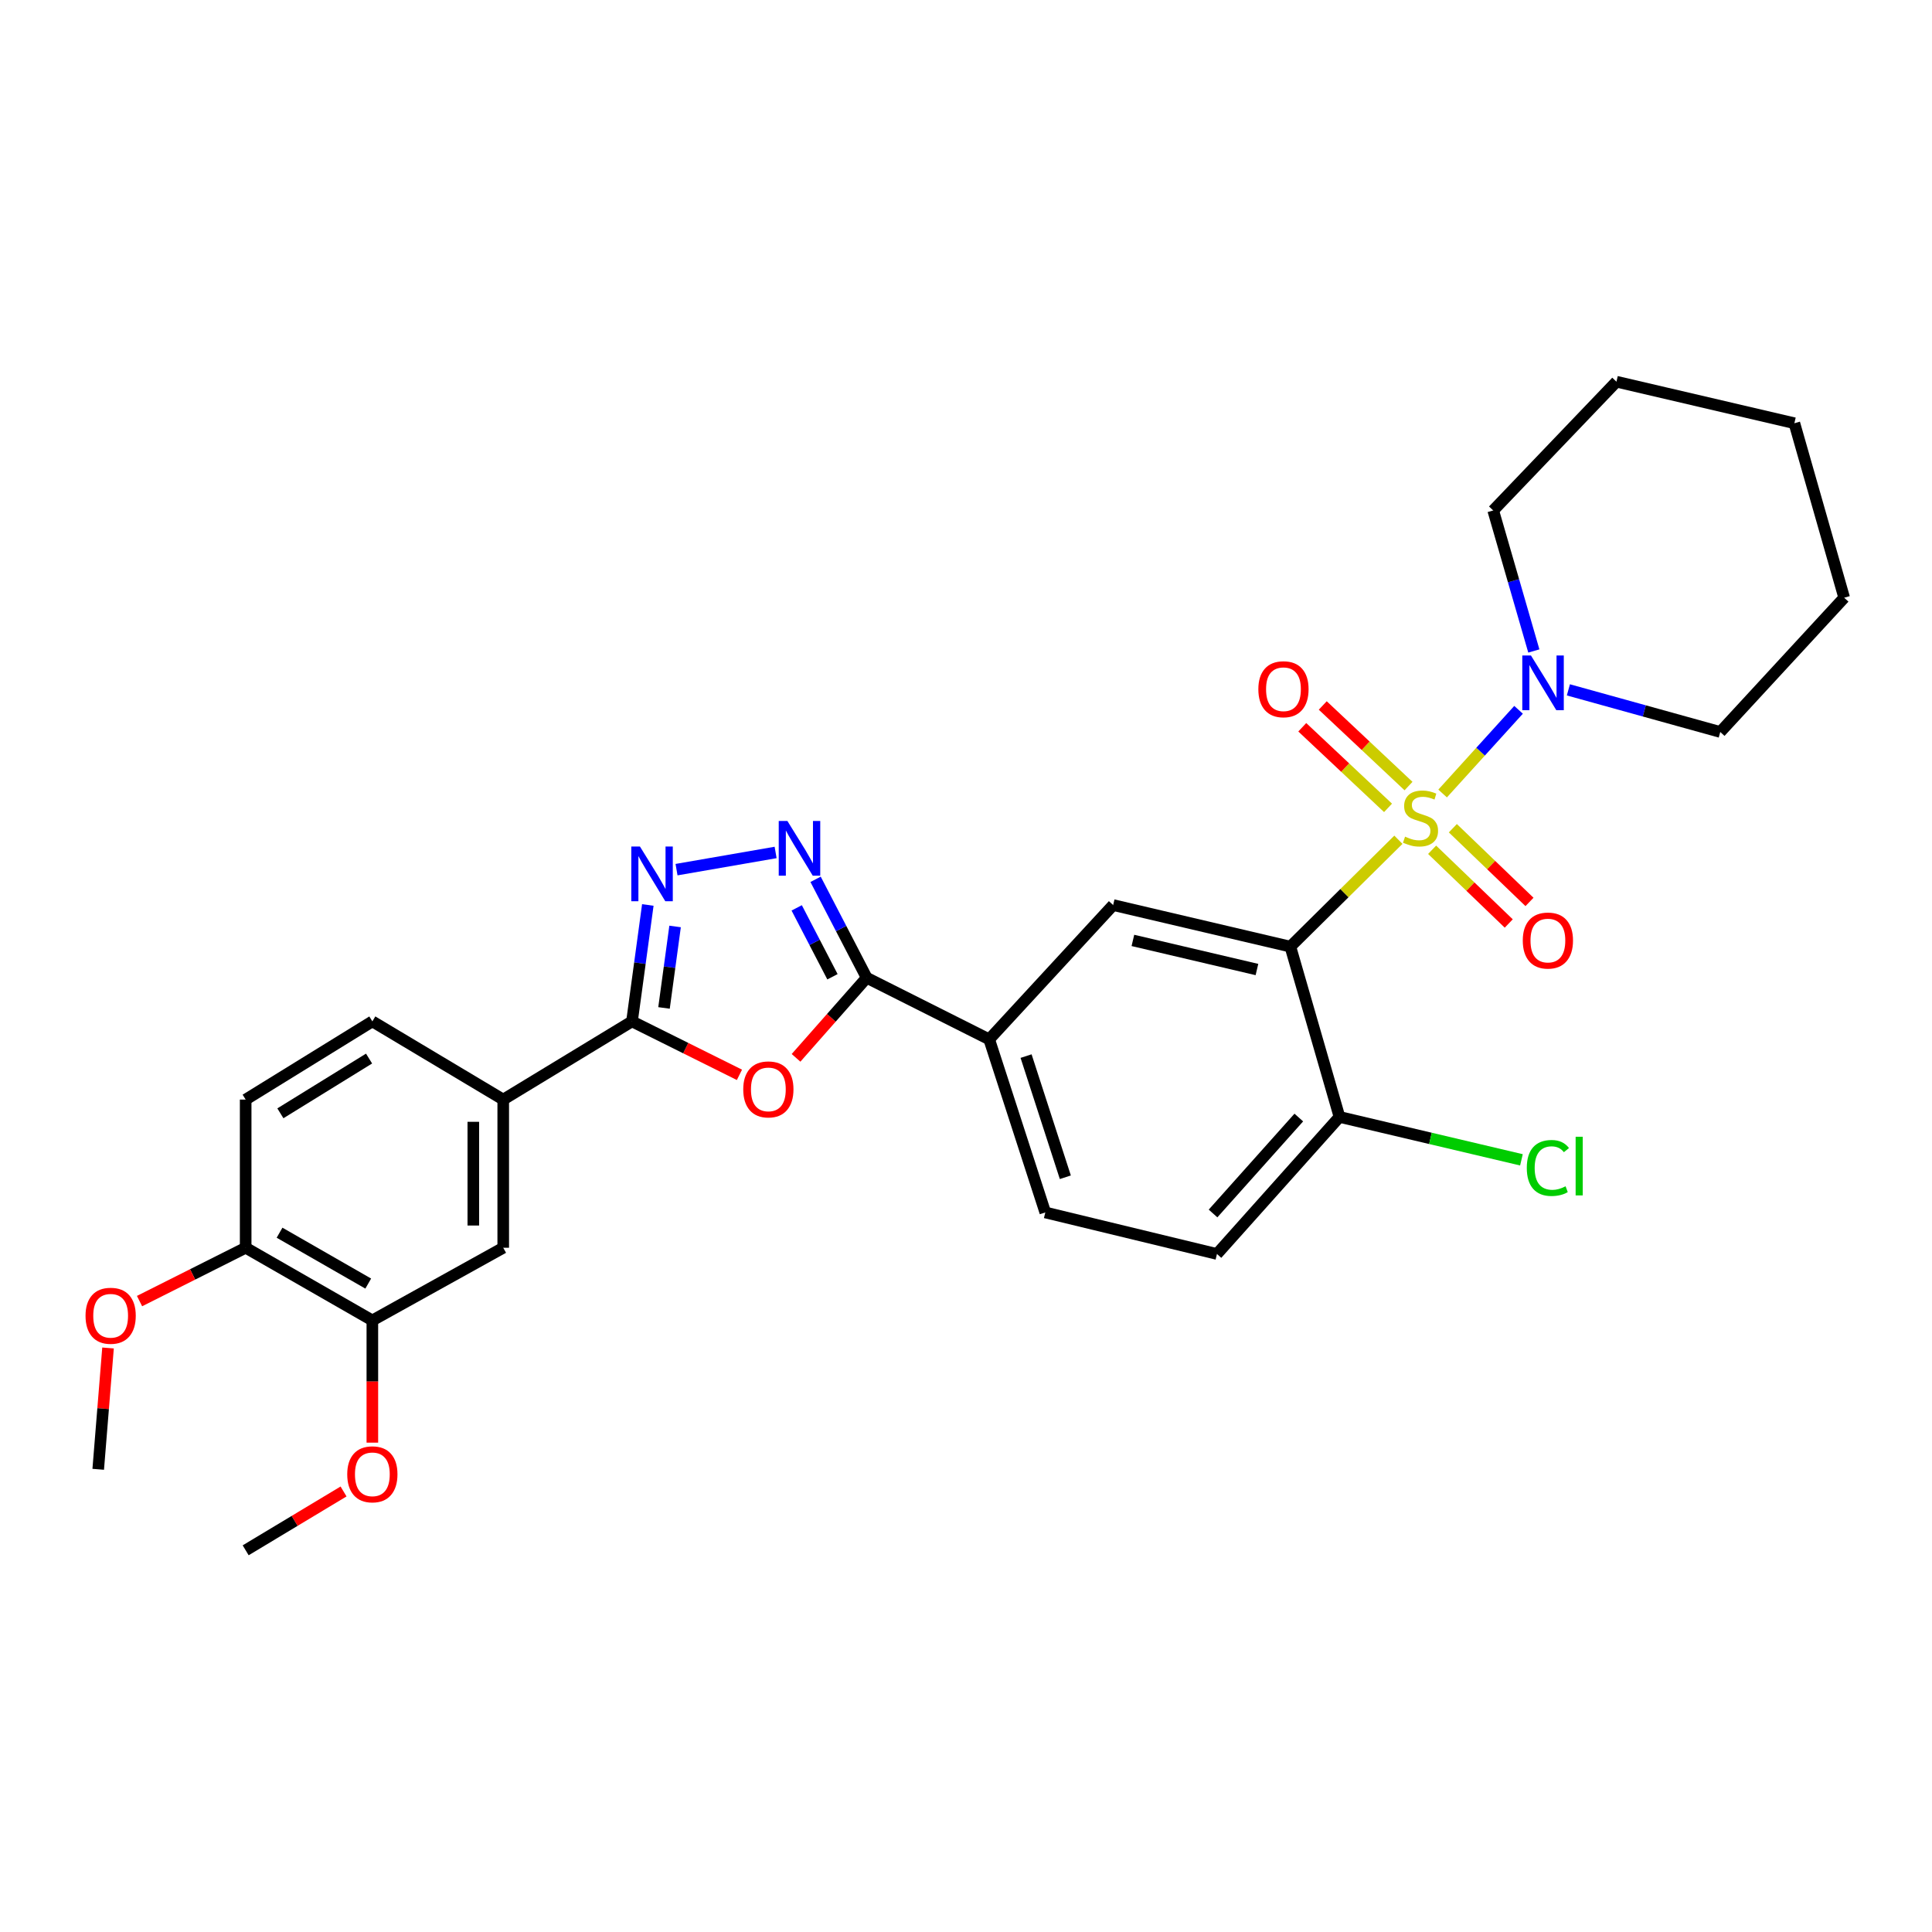 <?xml version='1.0' encoding='iso-8859-1'?>
<svg version='1.1' baseProfile='full'
              xmlns='http://www.w3.org/2000/svg'
                      xmlns:rdkit='http://www.rdkit.org/xml'
                      xmlns:xlink='http://www.w3.org/1999/xlink'
                  xml:space='preserve'
width='1000px' height='1000px' viewBox='0 0 1000 1000'>
<!-- END OF HEADER -->
<rect style='opacity:1.0;fill:#FFFFFF;stroke:none' width='1000' height='1000' x='0' y='0'> </rect>
<path class='bond-0' d='M 723.81,434.655 L 695.849,462.317' style='fill:none;fill-rule:evenodd;stroke:#CCCC00;stroke-width:6px;stroke-linecap:butt;stroke-linejoin:miter;stroke-opacity:1' />
<path class='bond-0' d='M 695.849,462.317 L 667.887,489.978' style='fill:none;fill-rule:evenodd;stroke:#000000;stroke-width:6px;stroke-linecap:butt;stroke-linejoin:miter;stroke-opacity:1' />
<path class='bond-6' d='M 746.699,410.719 L 766.35,389.059' style='fill:none;fill-rule:evenodd;stroke:#CCCC00;stroke-width:6px;stroke-linecap:butt;stroke-linejoin:miter;stroke-opacity:1' />
<path class='bond-6' d='M 766.35,389.059 L 786.001,367.398' style='fill:none;fill-rule:evenodd;stroke:#0000FF;stroke-width:6px;stroke-linecap:butt;stroke-linejoin:miter;stroke-opacity:1' />
<path class='bond-10' d='M 729.047,406.867 L 706.853,386.01' style='fill:none;fill-rule:evenodd;stroke:#CCCC00;stroke-width:6px;stroke-linecap:butt;stroke-linejoin:miter;stroke-opacity:1' />
<path class='bond-10' d='M 706.853,386.01 L 684.658,365.153' style='fill:none;fill-rule:evenodd;stroke:#FF0000;stroke-width:6px;stroke-linecap:butt;stroke-linejoin:miter;stroke-opacity:1' />
<path class='bond-10' d='M 718.444,418.151 L 696.249,397.294' style='fill:none;fill-rule:evenodd;stroke:#CCCC00;stroke-width:6px;stroke-linecap:butt;stroke-linejoin:miter;stroke-opacity:1' />
<path class='bond-10' d='M 696.249,397.294 L 674.054,376.436' style='fill:none;fill-rule:evenodd;stroke:#FF0000;stroke-width:6px;stroke-linecap:butt;stroke-linejoin:miter;stroke-opacity:1' />
<path class='bond-11' d='M 741.259,439.842 L 761.093,458.92' style='fill:none;fill-rule:evenodd;stroke:#CCCC00;stroke-width:6px;stroke-linecap:butt;stroke-linejoin:miter;stroke-opacity:1' />
<path class='bond-11' d='M 761.093,458.92 L 780.927,477.999' style='fill:none;fill-rule:evenodd;stroke:#FF0000;stroke-width:6px;stroke-linecap:butt;stroke-linejoin:miter;stroke-opacity:1' />
<path class='bond-11' d='M 751.993,428.683 L 771.827,447.761' style='fill:none;fill-rule:evenodd;stroke:#CCCC00;stroke-width:6px;stroke-linecap:butt;stroke-linejoin:miter;stroke-opacity:1' />
<path class='bond-11' d='M 771.827,447.761 L 791.661,466.839' style='fill:none;fill-rule:evenodd;stroke:#FF0000;stroke-width:6px;stroke-linecap:butt;stroke-linejoin:miter;stroke-opacity:1' />
<path class='bond-7' d='M 667.887,489.978 L 576.162,468.456' style='fill:none;fill-rule:evenodd;stroke:#000000;stroke-width:6px;stroke-linecap:butt;stroke-linejoin:miter;stroke-opacity:1' />
<path class='bond-7' d='M 650.591,501.825 L 586.384,486.759' style='fill:none;fill-rule:evenodd;stroke:#000000;stroke-width:6px;stroke-linecap:butt;stroke-linejoin:miter;stroke-opacity:1' />
<path class='bond-12' d='M 667.887,489.978 L 693.315,578.116' style='fill:none;fill-rule:evenodd;stroke:#000000;stroke-width:6px;stroke-linecap:butt;stroke-linejoin:miter;stroke-opacity:1' />
<path class='bond-1' d='M 412.028,547.542 L 430.31,526.812' style='fill:none;fill-rule:evenodd;stroke:#FF0000;stroke-width:6px;stroke-linecap:butt;stroke-linejoin:miter;stroke-opacity:1' />
<path class='bond-1' d='M 430.31,526.812 L 448.592,506.082' style='fill:none;fill-rule:evenodd;stroke:#000000;stroke-width:6px;stroke-linecap:butt;stroke-linejoin:miter;stroke-opacity:1' />
<path class='bond-5' d='M 382.731,556.335 L 354.926,542.499' style='fill:none;fill-rule:evenodd;stroke:#FF0000;stroke-width:6px;stroke-linecap:butt;stroke-linejoin:miter;stroke-opacity:1' />
<path class='bond-5' d='M 354.926,542.499 L 327.121,528.662' style='fill:none;fill-rule:evenodd;stroke:#000000;stroke-width:6px;stroke-linecap:butt;stroke-linejoin:miter;stroke-opacity:1' />
<path class='bond-2' d='M 448.592,506.082 L 512.008,537.97' style='fill:none;fill-rule:evenodd;stroke:#000000;stroke-width:6px;stroke-linecap:butt;stroke-linejoin:miter;stroke-opacity:1' />
<path class='bond-4' d='M 448.592,506.082 L 435.368,480.608' style='fill:none;fill-rule:evenodd;stroke:#000000;stroke-width:6px;stroke-linecap:butt;stroke-linejoin:miter;stroke-opacity:1' />
<path class='bond-4' d='M 435.368,480.608 L 422.145,455.135' style='fill:none;fill-rule:evenodd;stroke:#0000FF;stroke-width:6px;stroke-linecap:butt;stroke-linejoin:miter;stroke-opacity:1' />
<path class='bond-4' d='M 430.883,505.574 L 421.626,487.743' style='fill:none;fill-rule:evenodd;stroke:#000000;stroke-width:6px;stroke-linecap:butt;stroke-linejoin:miter;stroke-opacity:1' />
<path class='bond-4' d='M 421.626,487.743 L 412.369,469.911' style='fill:none;fill-rule:evenodd;stroke:#0000FF;stroke-width:6px;stroke-linecap:butt;stroke-linejoin:miter;stroke-opacity:1' />
<path class='bond-3' d='M 350.172,450.128 L 401.459,441.231' style='fill:none;fill-rule:evenodd;stroke:#0000FF;stroke-width:6px;stroke-linecap:butt;stroke-linejoin:miter;stroke-opacity:1' />
<path class='bond-32' d='M 335.31,468.413 L 331.215,498.538' style='fill:none;fill-rule:evenodd;stroke:#0000FF;stroke-width:6px;stroke-linecap:butt;stroke-linejoin:miter;stroke-opacity:1' />
<path class='bond-32' d='M 331.215,498.538 L 327.121,528.662' style='fill:none;fill-rule:evenodd;stroke:#000000;stroke-width:6px;stroke-linecap:butt;stroke-linejoin:miter;stroke-opacity:1' />
<path class='bond-32' d='M 349.424,479.535 L 346.558,500.623' style='fill:none;fill-rule:evenodd;stroke:#0000FF;stroke-width:6px;stroke-linecap:butt;stroke-linejoin:miter;stroke-opacity:1' />
<path class='bond-32' d='M 346.558,500.623 L 343.692,521.71' style='fill:none;fill-rule:evenodd;stroke:#000000;stroke-width:6px;stroke-linecap:butt;stroke-linejoin:miter;stroke-opacity:1' />
<path class='bond-9' d='M 327.121,528.662 L 260.472,569.144' style='fill:none;fill-rule:evenodd;stroke:#000000;stroke-width:6px;stroke-linecap:butt;stroke-linejoin:miter;stroke-opacity:1' />
<path class='bond-23' d='M 811.794,357.067 L 851.101,367.97' style='fill:none;fill-rule:evenodd;stroke:#0000FF;stroke-width:6px;stroke-linecap:butt;stroke-linejoin:miter;stroke-opacity:1' />
<path class='bond-23' d='M 851.101,367.97 L 890.408,378.873' style='fill:none;fill-rule:evenodd;stroke:#000000;stroke-width:6px;stroke-linecap:butt;stroke-linejoin:miter;stroke-opacity:1' />
<path class='bond-24' d='M 793.91,336.946 L 783.398,300.581' style='fill:none;fill-rule:evenodd;stroke:#0000FF;stroke-width:6px;stroke-linecap:butt;stroke-linejoin:miter;stroke-opacity:1' />
<path class='bond-24' d='M 783.398,300.581 L 772.885,264.215' style='fill:none;fill-rule:evenodd;stroke:#000000;stroke-width:6px;stroke-linecap:butt;stroke-linejoin:miter;stroke-opacity:1' />
<path class='bond-8' d='M 576.162,468.456 L 512.008,537.97' style='fill:none;fill-rule:evenodd;stroke:#000000;stroke-width:6px;stroke-linecap:butt;stroke-linejoin:miter;stroke-opacity:1' />
<path class='bond-31' d='M 512.008,537.97 L 541.04,627.561' style='fill:none;fill-rule:evenodd;stroke:#000000;stroke-width:6px;stroke-linecap:butt;stroke-linejoin:miter;stroke-opacity:1' />
<path class='bond-31' d='M 531.092,546.635 L 551.415,609.349' style='fill:none;fill-rule:evenodd;stroke:#000000;stroke-width:6px;stroke-linecap:butt;stroke-linejoin:miter;stroke-opacity:1' />
<path class='bond-13' d='M 260.472,569.144 L 260.472,645.832' style='fill:none;fill-rule:evenodd;stroke:#000000;stroke-width:6px;stroke-linecap:butt;stroke-linejoin:miter;stroke-opacity:1' />
<path class='bond-13' d='M 244.988,580.647 L 244.988,634.329' style='fill:none;fill-rule:evenodd;stroke:#000000;stroke-width:6px;stroke-linecap:butt;stroke-linejoin:miter;stroke-opacity:1' />
<path class='bond-17' d='M 260.472,569.144 L 192.73,528.662' style='fill:none;fill-rule:evenodd;stroke:#000000;stroke-width:6px;stroke-linecap:butt;stroke-linejoin:miter;stroke-opacity:1' />
<path class='bond-18' d='M 693.315,578.116 L 629.9,649.058' style='fill:none;fill-rule:evenodd;stroke:#000000;stroke-width:6px;stroke-linecap:butt;stroke-linejoin:miter;stroke-opacity:1' />
<path class='bond-18' d='M 672.259,578.438 L 627.868,628.098' style='fill:none;fill-rule:evenodd;stroke:#000000;stroke-width:6px;stroke-linecap:butt;stroke-linejoin:miter;stroke-opacity:1' />
<path class='bond-20' d='M 693.315,578.116 L 740.405,589.224' style='fill:none;fill-rule:evenodd;stroke:#000000;stroke-width:6px;stroke-linecap:butt;stroke-linejoin:miter;stroke-opacity:1' />
<path class='bond-20' d='M 740.405,589.224 L 787.495,600.332' style='fill:none;fill-rule:evenodd;stroke:#00CC00;stroke-width:6px;stroke-linecap:butt;stroke-linejoin:miter;stroke-opacity:1' />
<path class='bond-14' d='M 260.472,645.832 L 192.73,683.45' style='fill:none;fill-rule:evenodd;stroke:#000000;stroke-width:6px;stroke-linecap:butt;stroke-linejoin:miter;stroke-opacity:1' />
<path class='bond-21' d='M 192.73,683.45 L 192.73,715.08' style='fill:none;fill-rule:evenodd;stroke:#000000;stroke-width:6px;stroke-linecap:butt;stroke-linejoin:miter;stroke-opacity:1' />
<path class='bond-21' d='M 192.73,715.08 L 192.73,746.71' style='fill:none;fill-rule:evenodd;stroke:#FF0000;stroke-width:6px;stroke-linecap:butt;stroke-linejoin:miter;stroke-opacity:1' />
<path class='bond-33' d='M 192.73,683.45 L 127.156,645.832' style='fill:none;fill-rule:evenodd;stroke:#000000;stroke-width:6px;stroke-linecap:butt;stroke-linejoin:miter;stroke-opacity:1' />
<path class='bond-33' d='M 190.599,664.376 L 144.697,638.044' style='fill:none;fill-rule:evenodd;stroke:#000000;stroke-width:6px;stroke-linecap:butt;stroke-linejoin:miter;stroke-opacity:1' />
<path class='bond-15' d='M 127.156,645.832 L 127.156,569.144' style='fill:none;fill-rule:evenodd;stroke:#000000;stroke-width:6px;stroke-linecap:butt;stroke-linejoin:miter;stroke-opacity:1' />
<path class='bond-22' d='M 127.156,645.832 L 99.692,659.635' style='fill:none;fill-rule:evenodd;stroke:#000000;stroke-width:6px;stroke-linecap:butt;stroke-linejoin:miter;stroke-opacity:1' />
<path class='bond-22' d='M 99.692,659.635 L 72.227,673.439' style='fill:none;fill-rule:evenodd;stroke:#FF0000;stroke-width:6px;stroke-linecap:butt;stroke-linejoin:miter;stroke-opacity:1' />
<path class='bond-16' d='M 541.04,627.561 L 629.9,649.058' style='fill:none;fill-rule:evenodd;stroke:#000000;stroke-width:6px;stroke-linecap:butt;stroke-linejoin:miter;stroke-opacity:1' />
<path class='bond-19' d='M 192.73,528.662 L 127.156,569.144' style='fill:none;fill-rule:evenodd;stroke:#000000;stroke-width:6px;stroke-linecap:butt;stroke-linejoin:miter;stroke-opacity:1' />
<path class='bond-19' d='M 191.028,547.91 L 145.126,576.247' style='fill:none;fill-rule:evenodd;stroke:#000000;stroke-width:6px;stroke-linecap:butt;stroke-linejoin:miter;stroke-opacity:1' />
<path class='bond-25' d='M 177.817,771.983 L 152.487,787.209' style='fill:none;fill-rule:evenodd;stroke:#FF0000;stroke-width:6px;stroke-linecap:butt;stroke-linejoin:miter;stroke-opacity:1' />
<path class='bond-25' d='M 152.487,787.209 L 127.156,802.435' style='fill:none;fill-rule:evenodd;stroke:#000000;stroke-width:6px;stroke-linecap:butt;stroke-linejoin:miter;stroke-opacity:1' />
<path class='bond-26' d='M 55.917,697.71 L 53.377,729.109' style='fill:none;fill-rule:evenodd;stroke:#FF0000;stroke-width:6px;stroke-linecap:butt;stroke-linejoin:miter;stroke-opacity:1' />
<path class='bond-26' d='M 53.377,729.109 L 50.837,760.508' style='fill:none;fill-rule:evenodd;stroke:#000000;stroke-width:6px;stroke-linecap:butt;stroke-linejoin:miter;stroke-opacity:1' />
<path class='bond-28' d='M 890.408,378.873 L 954.545,309.376' style='fill:none;fill-rule:evenodd;stroke:#000000;stroke-width:6px;stroke-linecap:butt;stroke-linejoin:miter;stroke-opacity:1' />
<path class='bond-27' d='M 772.885,264.215 L 836.67,197.565' style='fill:none;fill-rule:evenodd;stroke:#000000;stroke-width:6px;stroke-linecap:butt;stroke-linejoin:miter;stroke-opacity:1' />
<path class='bond-29' d='M 836.67,197.565 L 928.765,219.062' style='fill:none;fill-rule:evenodd;stroke:#000000;stroke-width:6px;stroke-linecap:butt;stroke-linejoin:miter;stroke-opacity:1' />
<path class='bond-30' d='M 954.545,309.376 L 928.765,219.062' style='fill:none;fill-rule:evenodd;stroke:#000000;stroke-width:6px;stroke-linecap:butt;stroke-linejoin:miter;stroke-opacity:1' />
<path  class='atom-0' d='M 727.259 433.049
Q 727.579 433.169, 728.899 433.729
Q 730.219 434.289, 731.659 434.649
Q 733.139 434.969, 734.579 434.969
Q 737.259 434.969, 738.819 433.689
Q 740.379 432.369, 740.379 430.089
Q 740.379 428.529, 739.579 427.569
Q 738.819 426.609, 737.619 426.089
Q 736.419 425.569, 734.419 424.969
Q 731.899 424.209, 730.379 423.489
Q 728.899 422.769, 727.819 421.249
Q 726.779 419.729, 726.779 417.169
Q 726.779 413.609, 729.179 411.409
Q 731.619 409.209, 736.419 409.209
Q 739.699 409.209, 743.419 410.769
L 742.499 413.849
Q 739.099 412.449, 736.539 412.449
Q 733.779 412.449, 732.259 413.609
Q 730.739 414.729, 730.779 416.689
Q 730.779 418.209, 731.539 419.129
Q 732.339 420.049, 733.459 420.569
Q 734.619 421.089, 736.539 421.689
Q 739.099 422.489, 740.619 423.289
Q 742.139 424.089, 743.219 425.729
Q 744.339 427.329, 744.339 430.089
Q 744.339 434.009, 741.699 436.129
Q 739.099 438.209, 734.739 438.209
Q 732.219 438.209, 730.299 437.649
Q 728.419 437.129, 726.179 436.209
L 727.259 433.049
' fill='#CCCC00'/>
<path  class='atom-2' d='M 384.702 563.865
Q 384.702 557.065, 388.062 553.265
Q 391.422 549.465, 397.702 549.465
Q 403.982 549.465, 407.342 553.265
Q 410.702 557.065, 410.702 563.865
Q 410.702 570.745, 407.302 574.665
Q 403.902 578.545, 397.702 578.545
Q 391.462 578.545, 388.062 574.665
Q 384.702 570.785, 384.702 563.865
M 397.702 575.345
Q 402.022 575.345, 404.342 572.465
Q 406.702 569.545, 406.702 563.865
Q 406.702 558.305, 404.342 555.505
Q 402.022 552.665, 397.702 552.665
Q 393.382 552.665, 391.022 555.465
Q 388.702 558.265, 388.702 563.865
Q 388.702 569.585, 391.022 572.465
Q 393.382 575.345, 397.702 575.345
' fill='#FF0000'/>
<path  class='atom-4' d='M 331.236 438.167
L 340.516 453.167
Q 341.436 454.647, 342.916 457.327
Q 344.396 460.007, 344.476 460.167
L 344.476 438.167
L 348.236 438.167
L 348.236 466.487
L 344.356 466.487
L 334.396 450.087
Q 333.236 448.167, 331.996 445.967
Q 330.796 443.767, 330.436 443.087
L 330.436 466.487
L 326.756 466.487
L 326.756 438.167
L 331.236 438.167
' fill='#0000FF'/>
<path  class='atom-5' d='M 407.554 424.928
L 416.834 439.928
Q 417.754 441.408, 419.234 444.088
Q 420.714 446.768, 420.794 446.928
L 420.794 424.928
L 424.554 424.928
L 424.554 453.248
L 420.674 453.248
L 410.714 436.848
Q 409.554 434.928, 408.314 432.728
Q 407.114 430.528, 406.754 429.848
L 406.754 453.248
L 403.074 453.248
L 403.074 424.928
L 407.554 424.928
' fill='#0000FF'/>
<path  class='atom-7' d='M 792.414 339.268
L 801.694 354.268
Q 802.614 355.748, 804.094 358.428
Q 805.574 361.108, 805.654 361.268
L 805.654 339.268
L 809.414 339.268
L 809.414 367.588
L 805.534 367.588
L 795.574 351.188
Q 794.414 349.268, 793.174 347.068
Q 791.974 344.868, 791.614 344.188
L 791.614 367.588
L 787.934 367.588
L 787.934 339.268
L 792.414 339.268
' fill='#0000FF'/>
<path  class='atom-11' d='M 651.317 356.742
Q 651.317 349.942, 654.677 346.142
Q 658.037 342.342, 664.317 342.342
Q 670.597 342.342, 673.957 346.142
Q 677.317 349.942, 677.317 356.742
Q 677.317 363.622, 673.917 367.542
Q 670.517 371.422, 664.317 371.422
Q 658.077 371.422, 654.677 367.542
Q 651.317 363.662, 651.317 356.742
M 664.317 368.222
Q 668.637 368.222, 670.957 365.342
Q 673.317 362.422, 673.317 356.742
Q 673.317 351.182, 670.957 348.382
Q 668.637 345.542, 664.317 345.542
Q 659.997 345.542, 657.637 348.342
Q 655.317 351.142, 655.317 356.742
Q 655.317 362.462, 657.637 365.342
Q 659.997 368.222, 664.317 368.222
' fill='#FF0000'/>
<path  class='atom-12' d='M 788.186 486.824
Q 788.186 480.024, 791.546 476.224
Q 794.906 472.424, 801.186 472.424
Q 807.466 472.424, 810.826 476.224
Q 814.186 480.024, 814.186 486.824
Q 814.186 493.704, 810.786 497.624
Q 807.386 501.504, 801.186 501.504
Q 794.946 501.504, 791.546 497.624
Q 788.186 493.744, 788.186 486.824
M 801.186 498.304
Q 805.506 498.304, 807.826 495.424
Q 810.186 492.504, 810.186 486.824
Q 810.186 481.264, 807.826 478.464
Q 805.506 475.624, 801.186 475.624
Q 796.866 475.624, 794.506 478.424
Q 792.186 481.224, 792.186 486.824
Q 792.186 492.544, 794.506 495.424
Q 796.866 498.304, 801.186 498.304
' fill='#FF0000'/>
<path  class='atom-21' d='M 790.266 604.541
Q 790.266 597.501, 793.546 593.821
Q 796.866 590.101, 803.146 590.101
Q 808.986 590.101, 812.106 594.221
L 809.466 596.381
Q 807.186 593.381, 803.146 593.381
Q 798.866 593.381, 796.586 596.261
Q 794.346 599.101, 794.346 604.541
Q 794.346 610.141, 796.666 613.021
Q 799.026 615.901, 803.586 615.901
Q 806.706 615.901, 810.346 614.021
L 811.466 617.021
Q 809.986 617.981, 807.746 618.541
Q 805.506 619.101, 803.026 619.101
Q 796.866 619.101, 793.546 615.341
Q 790.266 611.581, 790.266 604.541
' fill='#00CC00'/>
<path  class='atom-21' d='M 815.546 588.381
L 819.226 588.381
L 819.226 618.741
L 815.546 618.741
L 815.546 588.381
' fill='#00CC00'/>
<path  class='atom-22' d='M 179.73 763.1
Q 179.73 756.3, 183.09 752.5
Q 186.45 748.7, 192.73 748.7
Q 199.01 748.7, 202.37 752.5
Q 205.73 756.3, 205.73 763.1
Q 205.73 769.98, 202.33 773.9
Q 198.93 777.78, 192.73 777.78
Q 186.49 777.78, 183.09 773.9
Q 179.73 770.02, 179.73 763.1
M 192.73 774.58
Q 197.05 774.58, 199.37 771.7
Q 201.73 768.78, 201.73 763.1
Q 201.73 757.54, 199.37 754.74
Q 197.05 751.9, 192.73 751.9
Q 188.41 751.9, 186.05 754.7
Q 183.73 757.5, 183.73 763.1
Q 183.73 768.82, 186.05 771.7
Q 188.41 774.58, 192.73 774.58
' fill='#FF0000'/>
<path  class='atom-23' d='M 44.272 681.035
Q 44.272 674.235, 47.632 670.435
Q 50.992 666.635, 57.272 666.635
Q 63.552 666.635, 66.912 670.435
Q 70.272 674.235, 70.272 681.035
Q 70.272 687.915, 66.872 691.835
Q 63.472 695.715, 57.272 695.715
Q 51.032 695.715, 47.632 691.835
Q 44.272 687.955, 44.272 681.035
M 57.272 692.515
Q 61.592 692.515, 63.912 689.635
Q 66.272 686.715, 66.272 681.035
Q 66.272 675.475, 63.912 672.675
Q 61.592 669.835, 57.272 669.835
Q 52.952 669.835, 50.592 672.635
Q 48.272 675.435, 48.272 681.035
Q 48.272 686.755, 50.592 689.635
Q 52.952 692.515, 57.272 692.515
' fill='#FF0000'/>
</svg>
